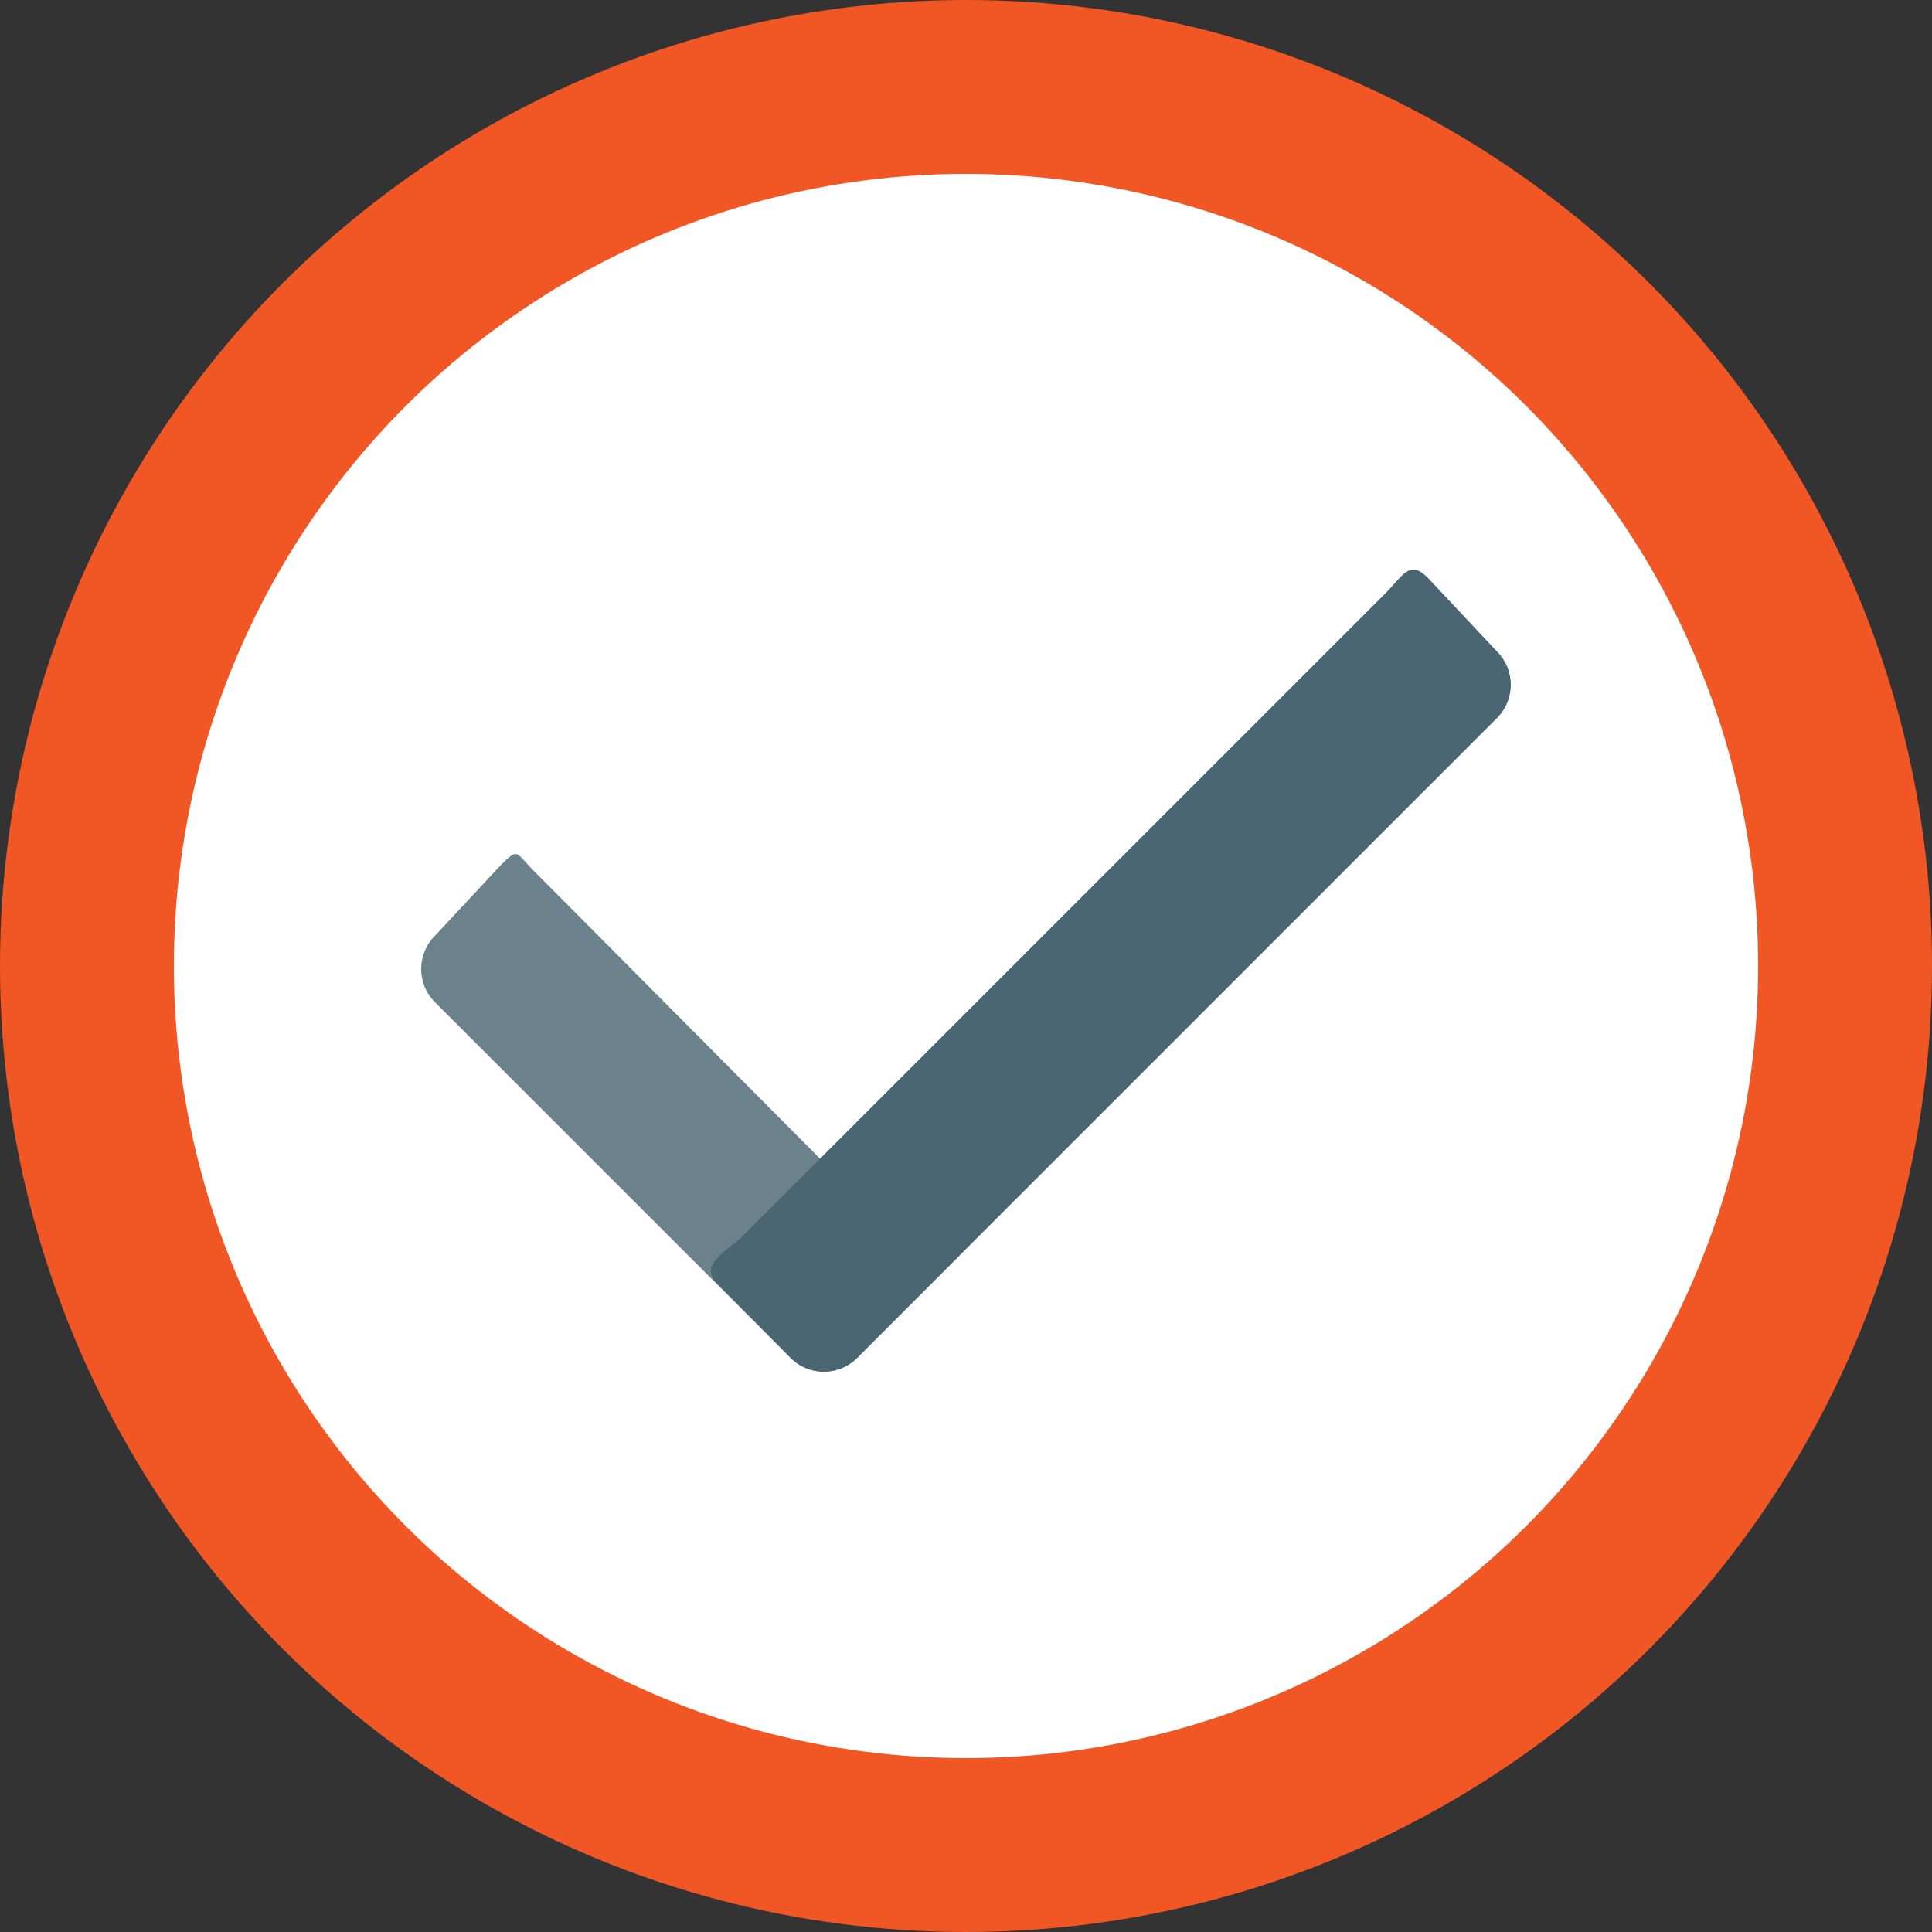 <svg width="500" height="500" viewBox="0 0 500 500" fill="none" xmlns="http://www.w3.org/2000/svg">
<rect x="0" y="0" width="500" height="500" fill="#333333" stroke="none"/>
<circle cx="250" cy="250" r="227.5" fill="white" stroke="#F15725" stroke-width="45"/>
<path d="M204.631 351.434L112.559 259.362C107.814 254.617 107.814 246.93 112.559 242.185L129.5 224C134.245 219.255 133.298 220.53 138.043 225.275L239 326.796C243.745 331.541 251.191 322.051 246.446 326.796L221.808 351.434C217.063 356.173 209.376 356.173 204.631 351.434Z" fill="#6B818C"/>
<path d="M192.864 319.222L358.5 153.585C363.245 148.84 364.755 144.755 369.5 149.5L387.442 168.627C392.187 173.372 392.187 181.06 387.442 185.805L221.805 351.441C217.06 356.186 209.373 356.186 204.628 351.441L185.5 332C180.761 327.255 188.125 323.967 192.864 319.222Z" fill="#4A6673"/>
</svg>
